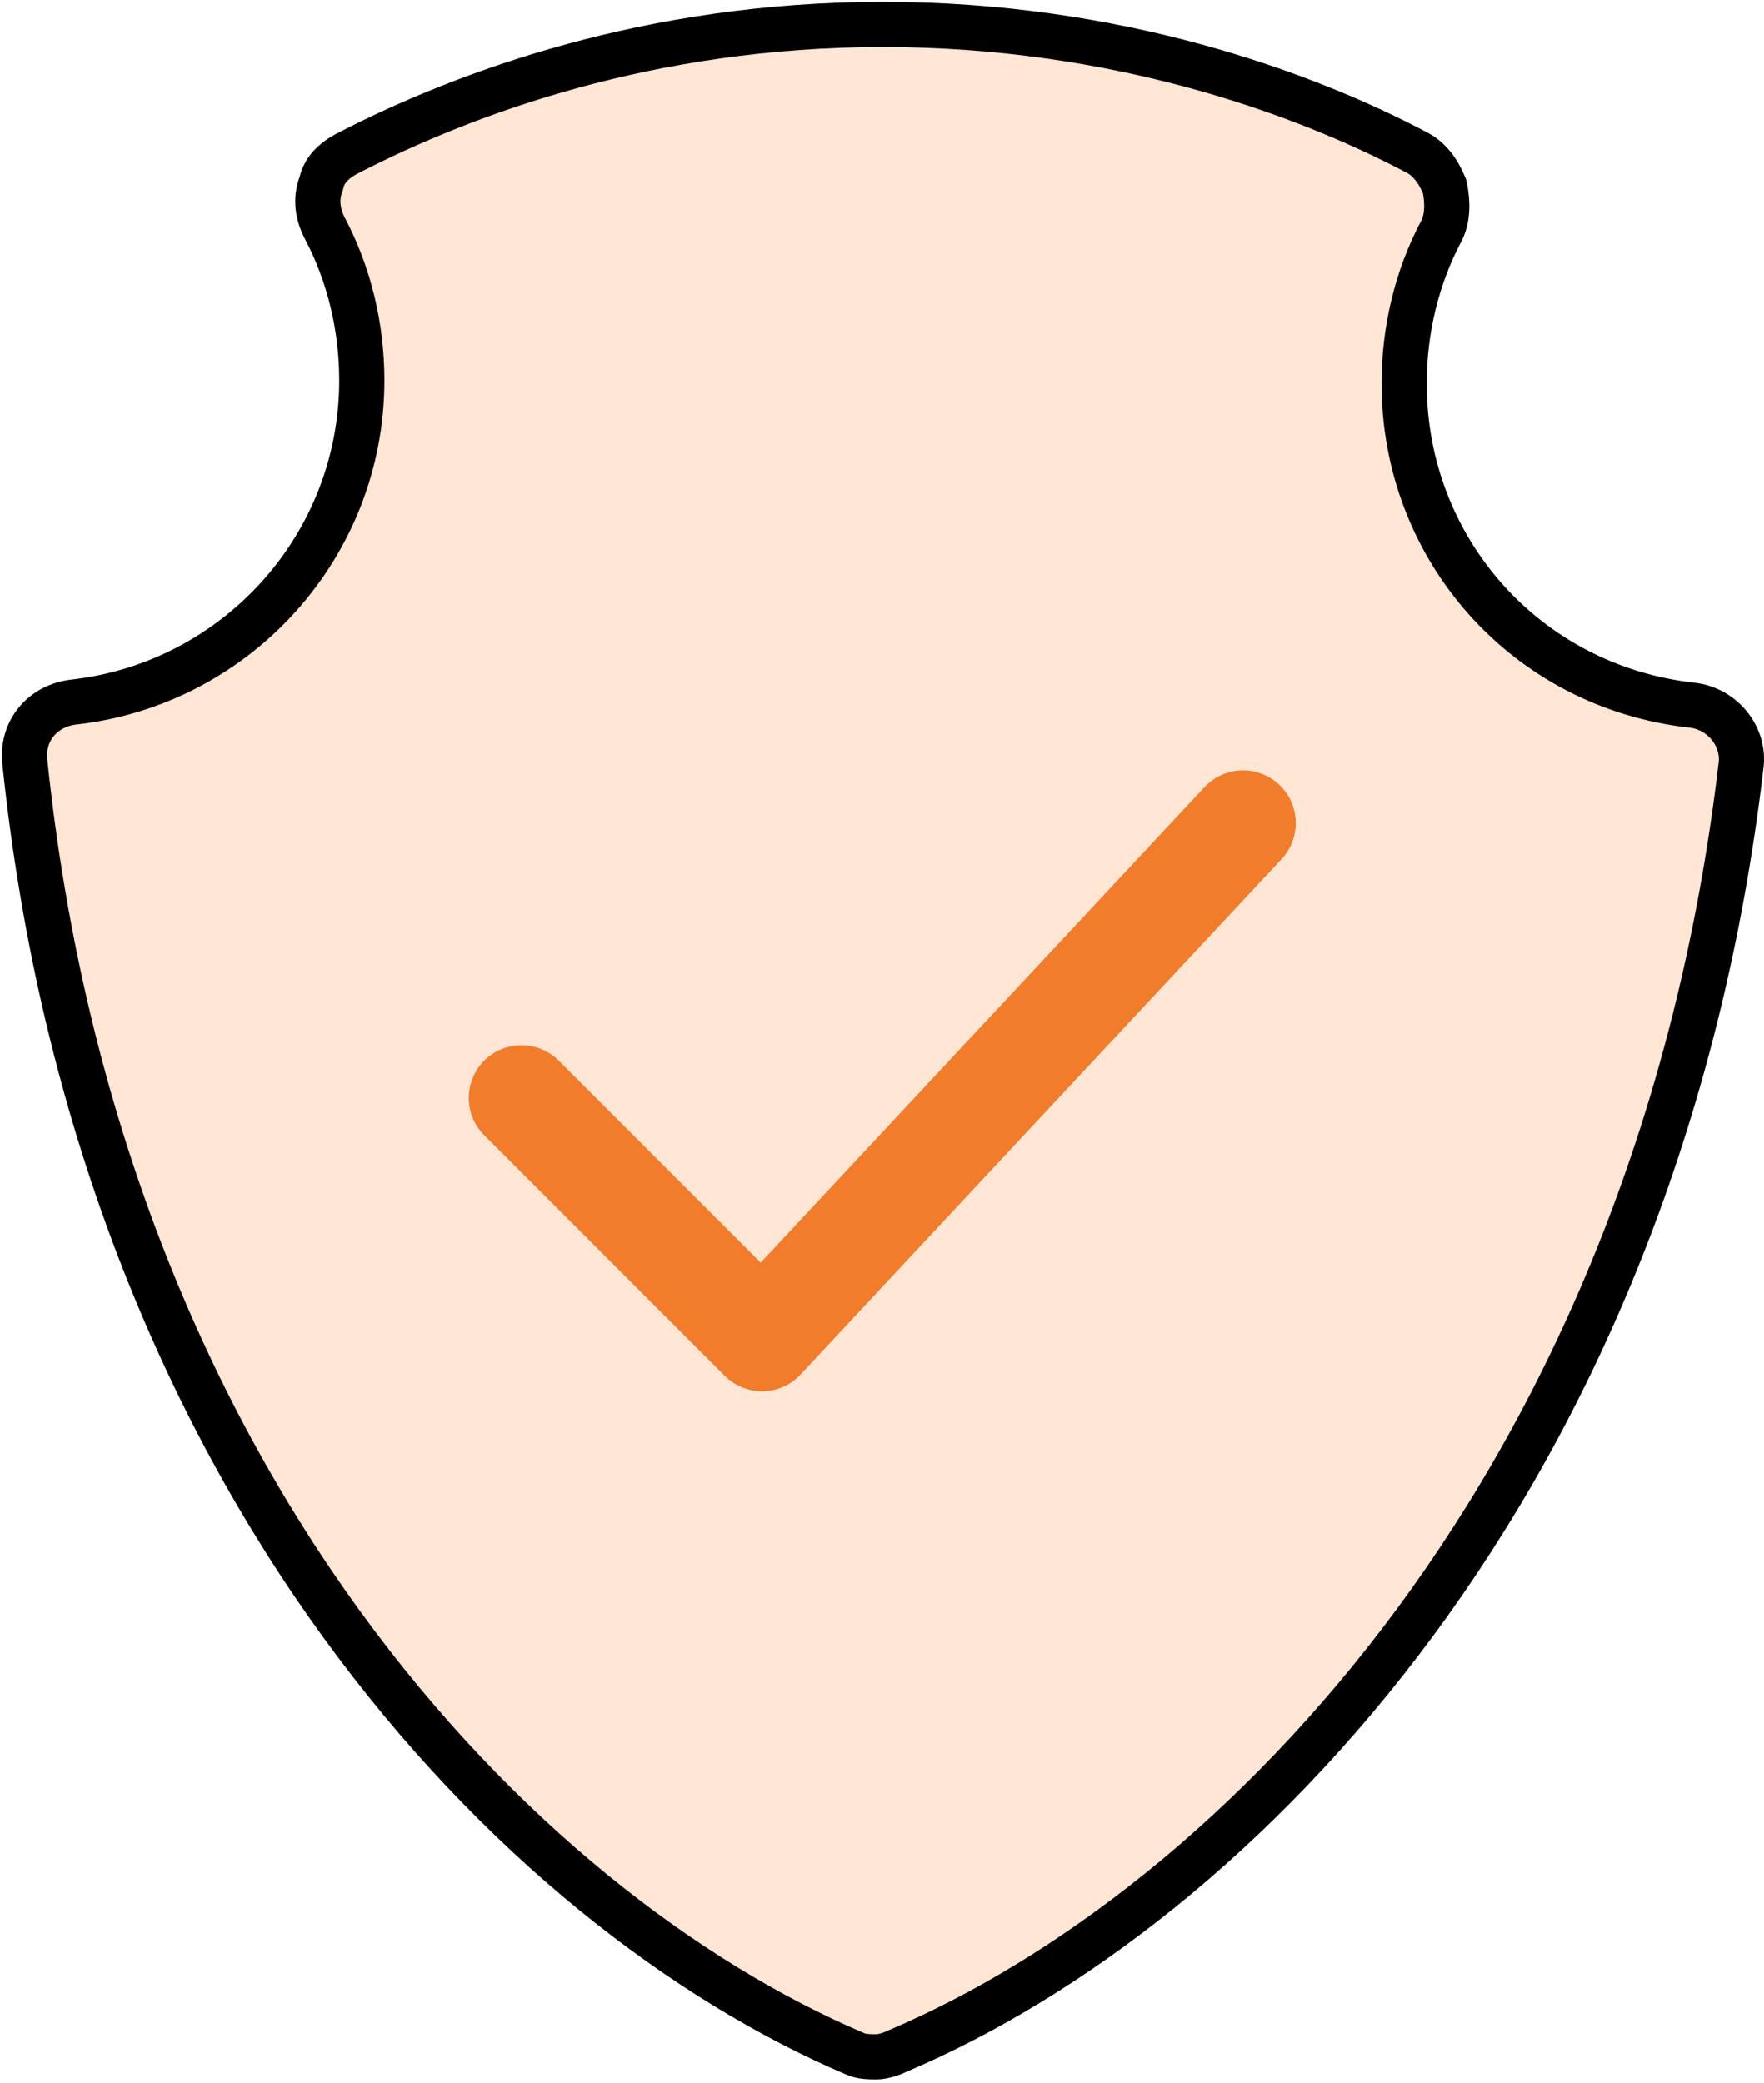 <svg width="144" height="170" viewBox="0 0 144 170" fill="none" xmlns="http://www.w3.org/2000/svg">
<path d="M71.569 167.838C71.06 167.838 70.295 167.838 69.786 167.583C42.274 155.865 8.138 120.965 2.024 62.12C1.769 59.572 3.553 57.534 6.1 57.279C19.347 55.751 29.537 44.542 29.537 31.041C29.537 26.71 28.517 22.38 26.48 18.558C25.97 17.539 25.715 16.266 26.225 14.992C26.48 13.718 27.499 12.954 28.517 12.444C37.943 7.604 52.973 2 72.079 2C91.184 2 106.469 7.604 115.64 12.444C116.659 12.954 117.423 13.973 117.932 15.247C118.187 16.52 118.187 17.794 117.678 18.813C115.64 22.634 114.621 26.965 114.621 31.296C114.621 44.797 124.556 56.006 138.057 57.534C140.605 57.789 142.388 60.081 142.133 62.374C135.255 120.965 100.865 155.61 73.352 167.328C72.843 167.583 72.079 167.838 71.569 167.838Z" fill="#FFE5D4" stroke="black" stroke-width="3.688" stroke-linecap="round" stroke-linejoin="round"/>
<path d="M42.571 89.599L62.204 109.232L101.47 67.162" fill="#FFE5D4"/>
<path d="M42.571 89.599L62.204 109.232L101.47 67.162" stroke="#F17C2B" stroke-width="8.606" stroke-linecap="round" stroke-linejoin="round"/>
</svg>
